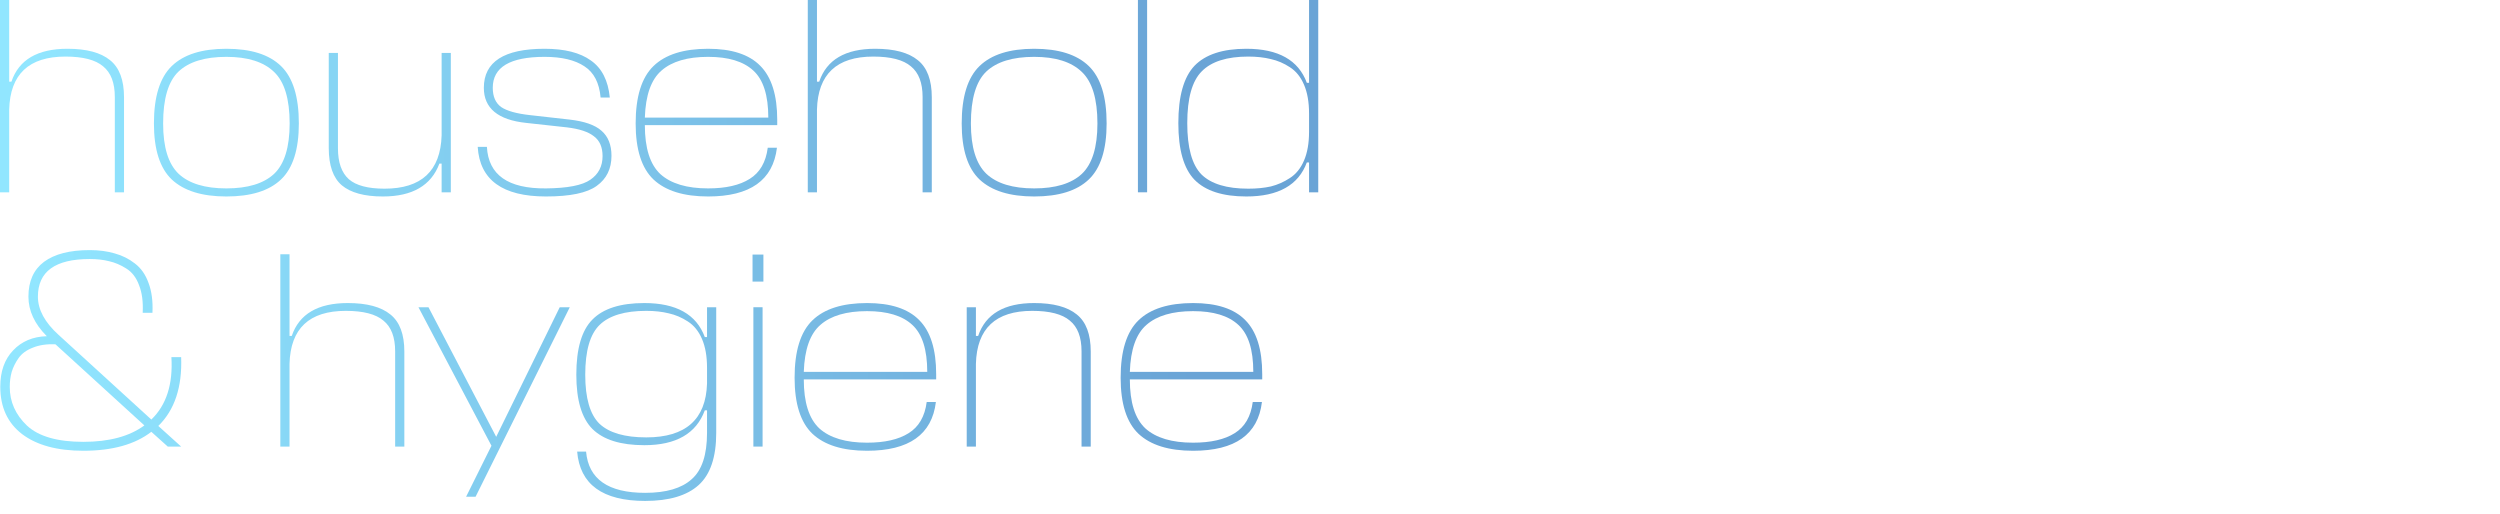 <?xml version="1.0" encoding="UTF-8"?> <svg xmlns="http://www.w3.org/2000/svg" width="934" height="192" viewBox="0 0 934 192" fill="none"> <g clip-path="url(#clip0_2_1195)"> <path d="M42.897 71.843V36.234C42.897 30.958 41.44 27.141 38.524 24.78C35.678 22.351 30.993 21.136 24.468 21.136C10.794 21.136 3.783 27.731 3.436 40.919V71.843H0V0H3.436V30.507H4.269C7.045 22.316 14.021 18.221 25.197 18.221C32.347 18.221 37.657 19.644 41.127 22.49C44.598 25.266 46.333 29.882 46.333 36.338V71.843H42.897Z" fill="url(#paint0_linear_2_1195)"></path> <path d="M66.773 64.971C70.66 68.58 76.595 70.385 84.578 70.385C92.56 70.385 98.495 68.58 102.382 64.971C106.269 61.292 108.213 55.01 108.213 46.125C108.213 36.962 106.269 30.542 102.382 26.863C98.495 23.115 92.56 21.24 84.578 21.24C76.526 21.24 70.556 23.08 66.669 26.759C62.852 30.438 60.943 36.893 60.943 46.125C60.943 55.01 62.886 61.292 66.773 64.971ZM64.17 24.676C68.613 20.373 75.415 18.221 84.578 18.221C93.74 18.221 100.543 20.373 104.985 24.676C109.428 28.98 111.649 36.13 111.649 46.125C111.649 55.843 109.428 62.819 104.985 67.053C100.543 71.287 93.74 73.404 84.578 73.404C75.485 73.404 68.682 71.287 64.17 67.053C59.728 62.819 57.507 55.843 57.507 46.125C57.507 36.13 59.728 28.98 64.17 24.676Z" fill="url(#paint1_linear_2_1195)"></path> <path d="M126.258 19.783V55.392C126.258 60.667 127.611 64.52 130.318 66.949C133.025 69.309 137.468 70.489 143.646 70.489C157.459 70.489 164.574 63.86 164.99 50.602V19.783H168.426V71.843H164.99V61.118H164.157C161.103 69.309 154.058 73.404 143.021 73.404C136.149 73.404 131.047 72.016 127.715 69.24C124.453 66.463 122.822 61.812 122.822 55.288V19.783H126.258Z" fill="url(#paint2_linear_2_1195)"></path> <path d="M203.46 21.24C190.549 21.24 184.094 25.093 184.094 32.798C184.094 36.06 185.135 38.455 187.217 39.982C189.369 41.44 192.944 42.446 197.942 43.002L212.727 44.667C218.28 45.292 222.271 46.68 224.7 48.832C227.199 50.984 228.449 54.108 228.449 58.203C228.449 63.062 226.609 66.81 222.93 69.448C219.321 72.086 213.004 73.404 203.981 73.404C187.738 73.404 179.235 67.227 178.471 54.871H181.907C182.462 65.353 189.82 70.524 203.981 70.385C212.032 70.316 217.551 69.24 220.536 67.157C223.59 65.075 225.117 62.125 225.117 58.307C225.117 54.975 224.041 52.511 221.889 50.915C219.807 49.249 216.44 48.138 211.79 47.583L196.588 45.917C186.037 44.806 180.762 40.433 180.762 32.798C180.762 23.08 188.328 18.221 203.46 18.221C210.957 18.221 216.718 19.679 220.744 22.594C224.839 25.44 227.199 30.056 227.824 36.442H224.388C223.902 30.958 221.889 27.071 218.349 24.78C214.809 22.421 209.846 21.24 203.46 21.24Z" fill="url(#paint3_linear_2_1195)"></path> <path d="M290.372 44.772V46.75H240.915C240.915 55.357 242.859 61.465 246.746 65.075C250.703 68.615 256.637 70.385 264.551 70.385C271.145 70.385 276.316 69.205 280.064 66.845C283.882 64.485 286.138 60.598 286.832 55.184H290.268C288.811 67.331 280.238 73.404 264.551 73.404C255.457 73.404 248.655 71.287 244.143 67.053C239.701 62.819 237.479 55.843 237.479 46.125C237.479 36.13 239.701 28.98 244.143 24.676C248.586 20.373 255.388 18.221 264.551 18.221C273.366 18.221 279.856 20.338 284.021 24.572C288.255 28.806 290.372 35.54 290.372 44.772ZM264.551 21.24C256.846 21.24 251.05 22.941 247.163 26.342C243.275 29.674 241.193 35.54 240.915 43.939H287.04C287.04 35.609 285.166 29.744 281.418 26.342C277.739 22.941 272.117 21.24 264.551 21.24Z" fill="url(#paint4_linear_2_1195)"></path> <path d="M344.682 71.843V36.234C344.682 30.958 343.225 27.141 340.309 24.78C337.463 22.351 332.778 21.136 326.253 21.136C312.579 21.136 305.568 27.731 305.221 40.919V71.843H301.785V0H305.221V30.507H306.054C308.83 22.316 315.806 18.221 326.982 18.221C334.131 18.221 339.442 19.644 342.912 22.49C346.383 25.266 348.118 29.882 348.118 36.338V71.843H344.682Z" fill="url(#paint5_linear_2_1195)"></path> <path d="M368.558 64.971C372.445 68.58 378.38 70.385 386.363 70.385C394.345 70.385 400.28 68.58 404.167 64.971C408.054 61.292 409.998 55.01 409.998 46.125C409.998 36.962 408.054 30.542 404.167 26.863C400.28 23.115 394.345 21.24 386.363 21.24C378.311 21.24 372.341 23.08 368.454 26.759C364.636 30.438 362.727 36.893 362.727 46.125C362.727 55.01 364.671 61.292 368.558 64.971ZM365.955 24.676C370.398 20.373 377.2 18.221 386.363 18.221C395.525 18.221 402.328 20.373 406.77 24.676C411.213 28.98 413.434 36.13 413.434 46.125C413.434 55.843 411.213 62.819 406.77 67.053C402.328 71.287 395.525 73.404 386.363 73.404C377.27 73.404 370.467 71.287 365.955 67.053C361.513 62.819 359.292 55.843 359.292 46.125C359.292 36.13 361.513 28.98 365.955 24.676Z" fill="url(#paint6_linear_2_1195)"></path> <path d="M428.563 0V71.843H425.127V0H428.563Z" fill="url(#paint7_linear_2_1195)"></path> <path d="M465.634 73.404C456.818 73.404 450.363 71.322 446.267 67.157C442.241 62.992 440.228 55.947 440.228 46.021C440.228 35.956 442.241 28.806 446.267 24.572C450.363 20.338 456.818 18.221 465.634 18.221C477.573 18.221 485.104 22.455 488.228 30.924H489.061V0H492.497V71.843H489.061V60.702H488.228C485.104 69.17 477.573 73.404 465.634 73.404ZM466.362 70.489C469.486 70.489 472.297 70.212 474.796 69.656C477.295 69.031 479.655 67.99 481.876 66.533C484.167 65.075 485.937 62.888 487.186 59.973C488.436 57.058 489.061 53.483 489.061 49.249V42.377C489.061 38.143 488.436 34.568 487.186 31.652C485.937 28.737 484.167 26.551 481.876 25.093C479.655 23.635 477.295 22.629 474.796 22.073C472.297 21.449 469.486 21.136 466.362 21.136C458.38 21.136 452.584 22.976 448.974 26.655C445.365 30.264 443.56 36.72 443.56 46.021C443.56 55.184 445.33 61.569 448.87 65.179C452.48 68.719 458.311 70.489 466.362 70.489Z" fill="url(#paint8_linear_2_1195)"></path> <path d="M31.132 168.404C21.345 168.404 13.709 166.322 8.225 162.157C2.811 157.993 0.104 152.092 0.104 144.457C0.104 138.765 1.701 134.253 4.894 130.921C8.087 127.52 12.286 125.75 17.492 125.611C12.911 121.03 10.62 116.102 10.62 110.826C10.62 105.065 12.564 100.727 16.451 97.811C20.407 94.896 26.099 93.438 33.527 93.438C36.997 93.438 40.121 93.855 42.897 94.688C45.674 95.451 48.173 96.701 50.394 98.436C52.685 100.171 54.385 102.601 55.496 105.724C56.676 108.848 57.162 112.562 56.953 116.865H53.309C53.518 112.77 53.066 109.334 51.956 106.557C50.915 103.711 49.318 101.629 47.166 100.31C45.084 98.991 42.967 98.089 40.815 97.603C38.663 97.048 36.234 96.77 33.527 96.77C20.616 96.77 14.16 101.455 14.16 110.826C14.16 115.685 16.729 120.44 21.865 125.091L56.537 156.743C62.16 151.329 64.658 143.555 64.034 133.42H67.678C68.094 144.596 65.248 153.168 59.14 159.138L67.678 166.843H62.68L56.537 161.324C50.429 166.044 41.96 168.404 31.132 168.404ZM10.1 159.034C14.473 163.06 21.483 165.073 31.132 165.073C40.78 165.073 48.381 163.025 53.934 158.93L20.72 128.631C17.457 128.492 14.646 128.908 12.286 129.88C9.926 130.783 8.156 132.067 6.976 133.733C5.796 135.399 4.928 137.134 4.373 138.939C3.887 140.674 3.644 142.548 3.644 144.561C3.644 150.114 5.796 154.938 10.1 159.034Z" fill="url(#paint9_linear_2_1195)"></path> <path d="M147.627 166.843V131.234C147.627 125.958 146.17 122.141 143.254 119.781C140.408 117.351 135.723 116.136 129.198 116.136C115.524 116.136 108.513 122.731 108.166 135.919V166.843H104.73V95H108.166V125.507H108.999C111.775 117.316 118.751 113.221 129.927 113.221C137.076 113.221 142.387 114.644 145.857 117.49C149.328 120.266 151.063 124.882 151.063 131.338V166.843H147.627Z" fill="url(#paint10_linear_2_1195)"></path> <path d="M174.133 185.584L183.608 166.53L156.329 114.783H160.077L185.378 163.199L209.117 114.783H212.866L177.673 185.584H174.133Z" fill="url(#paint11_linear_2_1195)"></path> <path d="M264.146 161.741V153.307H263.313C260.12 161.984 252.588 166.322 240.719 166.322C231.903 166.322 225.448 164.309 221.352 160.283C217.326 156.257 215.313 149.489 215.313 139.98C215.313 130.262 217.326 123.39 221.352 119.364C225.378 115.269 231.834 113.221 240.719 113.221C252.658 113.221 260.189 117.455 263.313 125.924H264.146V114.783H267.581V161.741C267.581 170.765 265.395 177.255 261.022 181.211C256.649 185.168 249.985 187.146 241.031 187.146C225.135 187.146 216.667 181.003 215.626 168.717H218.958C219.86 178.99 227.218 184.127 241.031 184.127C248.875 184.127 254.671 182.426 258.419 179.025C262.237 175.693 264.146 169.932 264.146 161.741ZM241.447 163.407C256.163 163.407 263.729 156.708 264.146 143.312V137.377C264.146 133.143 263.521 129.568 262.271 126.652C261.022 123.737 259.252 121.551 256.961 120.093C254.74 118.635 252.38 117.629 249.881 117.073C247.382 116.449 244.571 116.136 241.447 116.136C233.465 116.136 227.669 117.872 224.059 121.342C220.45 124.813 218.645 131.025 218.645 139.98C218.645 148.726 220.415 154.834 223.955 158.305C227.565 161.706 233.395 163.407 241.447 163.407Z" fill="url(#paint12_linear_2_1195)"></path> <path d="M281.461 114.783H284.897V166.843H281.461V114.783ZM285.209 105.204H281.149V95.104H285.209V105.204Z" fill="url(#paint13_linear_2_1195)"></path> <path d="M349.753 139.772V141.75H300.296C300.296 150.357 302.24 156.465 306.127 160.075C310.084 163.615 316.018 165.385 323.931 165.385C330.526 165.385 335.697 164.205 339.445 161.845C343.263 159.485 345.519 155.598 346.213 150.184H349.649C348.191 162.331 339.619 168.404 323.931 168.404C314.838 168.404 308.036 166.287 303.524 162.053C299.082 157.819 296.86 150.843 296.86 141.125C296.86 131.13 299.082 123.98 303.524 119.676C307.966 115.373 314.769 113.221 323.931 113.221C332.747 113.221 339.237 115.338 343.402 119.572C347.636 123.806 349.753 130.54 349.753 139.772ZM323.931 116.24C316.227 116.24 310.431 117.941 306.543 121.342C302.656 124.674 300.574 130.54 300.296 138.939H346.421C346.421 130.609 344.547 124.744 340.799 121.342C337.12 117.941 331.497 116.24 323.931 116.24Z" fill="url(#paint14_linear_2_1195)"></path> <path d="M404.063 166.843V131.234C404.063 125.958 402.605 122.141 399.69 119.781C396.844 117.351 392.159 116.136 385.634 116.136C371.959 116.136 364.949 122.731 364.602 135.919V166.843H361.166V114.783H364.602V125.507H365.435C368.211 117.316 375.187 113.221 386.363 113.221C393.512 113.221 398.822 114.644 402.293 117.49C405.764 120.266 407.499 124.882 407.499 131.338V166.843H404.063Z" fill="url(#paint15_linear_2_1195)"></path> <path d="M471.565 139.772V141.75H422.108C422.108 150.357 424.052 156.465 427.939 160.075C431.896 163.615 437.83 165.385 445.743 165.385C452.338 165.385 457.509 164.205 461.257 161.845C465.075 159.485 467.331 155.598 468.025 150.184H471.461C470.003 162.331 461.431 168.404 445.743 168.404C436.65 168.404 429.848 166.287 425.336 162.053C420.894 157.819 418.672 150.843 418.672 141.125C418.672 131.13 420.894 123.98 425.336 119.676C429.778 115.373 436.581 113.221 445.743 113.221C454.559 113.221 461.049 115.338 465.214 119.572C469.448 123.806 471.565 130.54 471.565 139.772ZM445.743 116.24C438.039 116.24 432.243 117.941 428.355 121.342C424.468 124.674 422.386 130.54 422.108 138.939H468.233C468.233 130.609 466.359 124.744 462.611 121.342C458.932 117.941 453.31 116.24 445.743 116.24Z" fill="url(#paint16_linear_2_1195)"></path> </g> <defs> <linearGradient id="paint0_linear_2_1195" x1="446.323" y1="118.63" x2="10.933" y2="118.63" gradientUnits="userSpaceOnUse"> <stop stop-color="#6AA4D6"></stop> <stop offset="1" stop-color="#91E6FF"></stop> </linearGradient> <linearGradient id="paint1_linear_2_1195" x1="446.323" y1="118.63" x2="10.933" y2="118.63" gradientUnits="userSpaceOnUse"> <stop stop-color="#6AA4D6"></stop> <stop offset="1" stop-color="#91E6FF"></stop> </linearGradient> <linearGradient id="paint2_linear_2_1195" x1="446.323" y1="118.63" x2="10.933" y2="118.63" gradientUnits="userSpaceOnUse"> <stop stop-color="#6AA4D6"></stop> <stop offset="1" stop-color="#91E6FF"></stop> </linearGradient> <linearGradient id="paint3_linear_2_1195" x1="446.323" y1="118.63" x2="10.933" y2="118.63" gradientUnits="userSpaceOnUse"> <stop stop-color="#6AA4D6"></stop> <stop offset="1" stop-color="#91E6FF"></stop> </linearGradient> <linearGradient id="paint4_linear_2_1195" x1="446.323" y1="118.63" x2="10.933" y2="118.63" gradientUnits="userSpaceOnUse"> <stop stop-color="#6AA4D6"></stop> <stop offset="1" stop-color="#91E6FF"></stop> </linearGradient> <linearGradient id="paint5_linear_2_1195" x1="446.323" y1="118.63" x2="10.933" y2="118.63" gradientUnits="userSpaceOnUse"> <stop stop-color="#6AA4D6"></stop> <stop offset="1" stop-color="#91E6FF"></stop> </linearGradient> <linearGradient id="paint6_linear_2_1195" x1="446.323" y1="118.63" x2="10.933" y2="118.63" gradientUnits="userSpaceOnUse"> <stop stop-color="#6AA4D6"></stop> <stop offset="1" stop-color="#91E6FF"></stop> </linearGradient> <linearGradient id="paint7_linear_2_1195" x1="446.323" y1="118.63" x2="10.933" y2="118.63" gradientUnits="userSpaceOnUse"> <stop stop-color="#6AA4D6"></stop> <stop offset="1" stop-color="#91E6FF"></stop> </linearGradient> <linearGradient id="paint8_linear_2_1195" x1="446.323" y1="118.63" x2="10.933" y2="118.63" gradientUnits="userSpaceOnUse"> <stop stop-color="#6AA4D6"></stop> <stop offset="1" stop-color="#91E6FF"></stop> </linearGradient> <linearGradient id="paint9_linear_2_1195" x1="446.323" y1="118.63" x2="10.933" y2="118.63" gradientUnits="userSpaceOnUse"> <stop stop-color="#6AA4D6"></stop> <stop offset="1" stop-color="#91E6FF"></stop> </linearGradient> <linearGradient id="paint10_linear_2_1195" x1="446.323" y1="118.63" x2="10.933" y2="118.63" gradientUnits="userSpaceOnUse"> <stop stop-color="#6AA4D6"></stop> <stop offset="1" stop-color="#91E6FF"></stop> </linearGradient> <linearGradient id="paint11_linear_2_1195" x1="446.323" y1="118.63" x2="10.933" y2="118.63" gradientUnits="userSpaceOnUse"> <stop stop-color="#6AA4D6"></stop> <stop offset="1" stop-color="#91E6FF"></stop> </linearGradient> <linearGradient id="paint12_linear_2_1195" x1="446.323" y1="118.63" x2="10.933" y2="118.63" gradientUnits="userSpaceOnUse"> <stop stop-color="#6AA4D6"></stop> <stop offset="1" stop-color="#91E6FF"></stop> </linearGradient> <linearGradient id="paint13_linear_2_1195" x1="446.323" y1="118.63" x2="10.933" y2="118.63" gradientUnits="userSpaceOnUse"> <stop stop-color="#6AA4D6"></stop> <stop offset="1" stop-color="#91E6FF"></stop> </linearGradient> <linearGradient id="paint14_linear_2_1195" x1="446.323" y1="118.63" x2="10.933" y2="118.63" gradientUnits="userSpaceOnUse"> <stop stop-color="#6AA4D6"></stop> <stop offset="1" stop-color="#91E6FF"></stop> </linearGradient> <linearGradient id="paint15_linear_2_1195" x1="446.323" y1="118.63" x2="10.933" y2="118.63" gradientUnits="userSpaceOnUse"> <stop stop-color="#6AA4D6"></stop> <stop offset="1" stop-color="#91E6FF"></stop> </linearGradient> <linearGradient id="paint16_linear_2_1195" x1="446.323" y1="118.63" x2="10.933" y2="118.63" gradientUnits="userSpaceOnUse"> <stop stop-color="#6AA4D6"></stop> <stop offset="1" stop-color="#91E6FF"></stop> </linearGradient> <clipPath id="clip0_2_1195"> <rect width="934" height="192" fill="white"></rect> </clipPath> </defs> </svg> 
